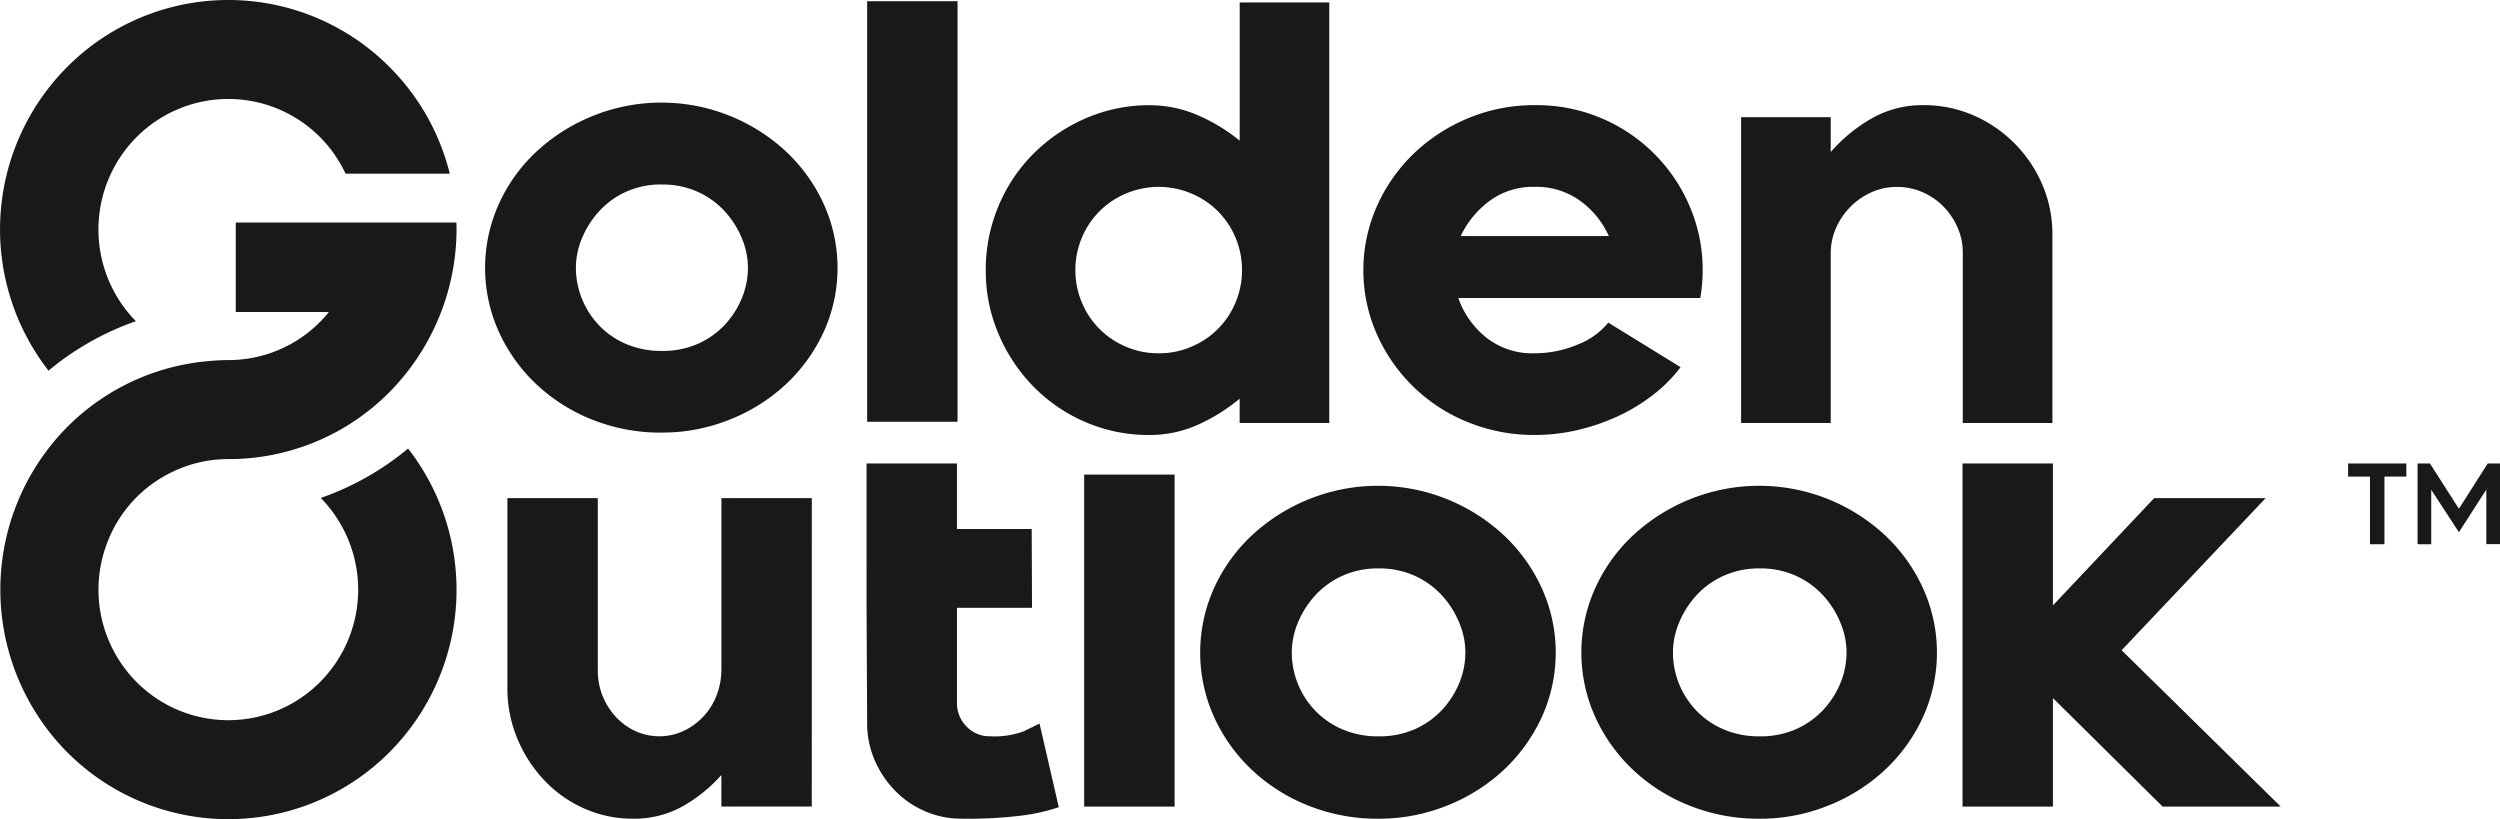 <svg xmlns="http://www.w3.org/2000/svg" width="272.804" height="89.393" viewBox="0 0 272.804 89.393">
  <g id="Group_3853" data-name="Group 3853" transform="translate(-5.471 -38.374)">
    <path id="Path_10340" data-name="Path 10340" d="M50,81.291A25.114,25.114,0,0,1,48,114.4a24.813,24.813,0,0,1-35.228,0,25.225,25.225,0,0,1,0-35.422,24.785,24.785,0,0,1,15.553-7.237c.682-.056,1.367-.1,2.062-.1A14.063,14.063,0,0,0,40.4,67.471h0a13.9,13.9,0,0,0,.963-1.08H31.2V56.634H55.272c.008.254.019.507.019.762A25.382,25.382,0,0,1,48,75.107a24.676,24.676,0,0,1-17.613,7.338c-.473,0-.943.024-1.407.069a13.991,13.991,0,0,0-4.642,1.3,14.094,14.094,0,0,0-7.23,7.924,14.274,14.274,0,0,0,3.259,15.026,14.117,14.117,0,0,0,20.039,0,14.3,14.3,0,0,0,.065-20.08A30.488,30.488,0,0,0,50,81.291" transform="translate(0 6.026)" fill="#1a1818"/>
    <path id="Path_10341" data-name="Path 10341" d="M20.3,73.426a14.295,14.295,0,0,1,.065-20.08,14.116,14.116,0,0,1,20.038,0,14.252,14.252,0,0,1,2.777,3.979H54.552A24.929,24.929,0,0,0,48,45.71a24.812,24.812,0,0,0-35.227,0,25.106,25.106,0,0,0-2.007,33.113,30.514,30.514,0,0,1,9.536-5.4" fill="#1a1818"/>
    <path id="Path_10342" data-name="Path 10342" d="M64.535,82.8a20.084,20.084,0,0,1-7.55-1.41,19.207,19.207,0,0,1-6.118-3.868,18.233,18.233,0,0,1-4.1-5.735,16.958,16.958,0,0,1,.033-14,17.933,17.933,0,0,1,4.166-5.736,20.058,20.058,0,0,1,6.118-3.834A19.986,19.986,0,0,1,78.137,52.15a18.244,18.244,0,0,1,4.1,5.736A16.861,16.861,0,0,1,82.2,71.85a18.239,18.239,0,0,1-4.134,5.7,19.519,19.519,0,0,1-6.117,3.834,19.733,19.733,0,0,1-7.419,1.41m.032-27.075a9.257,9.257,0,0,0-3.878.785A8.988,8.988,0,0,0,57.754,58.6a10.034,10.034,0,0,0-1.891,2.941A8.393,8.393,0,0,0,55.18,64.8a9.111,9.111,0,0,0,2.445,6.207A8.936,8.936,0,0,0,60.59,73.1a9.7,9.7,0,0,0,3.977.783,9.476,9.476,0,0,0,3.945-.783,9.05,9.05,0,0,0,2.934-2.089A9.623,9.623,0,0,0,73.3,68.1a8.687,8.687,0,0,0,.652-3.3,8.4,8.4,0,0,0-.685-3.265A10.03,10.03,0,0,0,71.38,58.6a9.03,9.03,0,0,0-2.934-2.089,9.263,9.263,0,0,0-3.88-.785" transform="translate(13.134 2.783)" fill="#1a1818"/>
    <rect id="Rectangle_68" data-name="Rectangle 68" width="9.864" height="45.891" transform="translate(100.096 38.507)" fill="#1a1818"/>
    <path id="Path_10343" data-name="Path 10343" d="M123.833,38.575V84.466h-9.78V81.815a19.582,19.582,0,0,1-4.628,2.873,12.845,12.845,0,0,1-5.216,1.088,17.39,17.39,0,0,1-6.975-1.408A17.7,17.7,0,0,1,91.562,80.5a18.446,18.446,0,0,1-3.813-5.736,17.458,17.458,0,0,1-1.4-6.949,17.864,17.864,0,0,1,1.4-7.048A17.679,17.679,0,0,1,91.6,55.031,18.364,18.364,0,0,1,97.3,51.2a17.228,17.228,0,0,1,6.909-1.41,13.137,13.137,0,0,1,5.25,1.081,19.377,19.377,0,0,1,4.6,2.786V38.575ZM105.22,76.861a8.9,8.9,0,0,0,3.566-.718,8.936,8.936,0,0,0,4.809-4.8,9.169,9.169,0,0,0,0-7.121,8.936,8.936,0,0,0-4.809-4.8,9.179,9.179,0,0,0-7.132,0,8.948,8.948,0,0,0-4.809,4.8,9.169,9.169,0,0,0,0,7.121,8.948,8.948,0,0,0,4.809,4.8,8.9,8.9,0,0,0,3.566.718" transform="translate(26.69 0.066)" fill="#1a1818"/>
    <path id="Path_10344" data-name="Path 10344" d="M136.036,47a18.122,18.122,0,0,1,16.919,11.079,17.508,17.508,0,0,1,1.4,6.949q0,.722-.065,1.507t-.2,1.51h-26.4a9.549,9.549,0,0,0,2.966,4.248,8.071,8.071,0,0,0,5.379,1.782,12.036,12.036,0,0,0,4.6-.918,8.068,8.068,0,0,0,3.422-2.425l7.89,4.861a16.314,16.314,0,0,1-3.066,3.072,19.883,19.883,0,0,1-3.845,2.312,22.847,22.847,0,0,1-4.369,1.484,20.435,20.435,0,0,1-4.628.529,19.085,19.085,0,0,1-7.334-1.41,18.29,18.29,0,0,1-9.909-9.6,17.256,17.256,0,0,1,.032-14,18.262,18.262,0,0,1,4.042-5.736,19.2,19.2,0,0,1,5.932-3.834A18.671,18.671,0,0,1,136.036,47m0,8.916a7.961,7.961,0,0,0-4.986,1.573,10.181,10.181,0,0,0-3.1,3.8h16.168a9.534,9.534,0,0,0-3.066-3.8,8.1,8.1,0,0,0-5.019-1.573" transform="translate(36.914 2.848)" fill="#1a1818"/>
    <path id="Path_10345" data-name="Path 10345" d="M168.206,47a13.481,13.481,0,0,1,5.477,1.115,14.409,14.409,0,0,1,7.5,7.54,13.7,13.7,0,0,1,1.108,5.5V81.684H172.51V63.067a6.7,6.7,0,0,0-.587-2.754,7.689,7.689,0,0,0-1.565-2.294,7.15,7.15,0,0,0-2.281-1.54,6.893,6.893,0,0,0-2.739-.557,6.728,6.728,0,0,0-2.8.589,7.571,7.571,0,0,0-2.282,1.575,7.652,7.652,0,0,0-1.564,2.294A6.819,6.819,0,0,0,158.1,63.2V81.684h-9.78V48.314h9.78v3.8a17.314,17.314,0,0,1,4.531-3.7A11.185,11.185,0,0,1,168.206,47" transform="translate(47.142 2.848)" fill="#1a1818"/>
    <path id="Path_10346" data-name="Path 10346" d="M80.315,112.9H70.45v-3.439a16.494,16.494,0,0,1-4.341,3.473,10.824,10.824,0,0,1-5.262,1.29,12.973,12.973,0,0,1-5.392-1.125,13.515,13.515,0,0,1-4.341-3.075,14.976,14.976,0,0,1-2.926-4.53A14.177,14.177,0,0,1,47.1,99.941v-20.7h9.865V98.023a7.339,7.339,0,0,0,.527,2.812,7.461,7.461,0,0,0,1.446,2.281,6.741,6.741,0,0,0,2.139,1.553,6.278,6.278,0,0,0,5.2,0,7.129,7.129,0,0,0,2.169-1.553,7.009,7.009,0,0,0,1.48-2.347,7.868,7.868,0,0,0,.527-2.877V79.242h9.865Z" transform="translate(13.739 13.487)" fill="#1a1818"/>
    <path id="Path_10347" data-name="Path 10347" d="M76.569,83.551V76.4h9.863v7.146h8.156l.035,8.6h-8.19v10.515a3.631,3.631,0,0,0,1.085,2.48,3.434,3.434,0,0,0,2.534,1.025,9.037,9.037,0,0,0,3.715-.563q1.151-.563,1.677-.827l2.1,9.127a20.6,20.6,0,0,1-3.848.892,47.826,47.826,0,0,1-6.74.364,9.92,9.92,0,0,1-4.045-.827,10.267,10.267,0,0,1-3.256-2.249,11.027,11.027,0,0,1-2.2-3.306,10.055,10.055,0,0,1-.823-4.067l-.064-12.565Z" transform="translate(23.463 12.551)" fill="#1a1818"/>
    <rect id="Rectangle_69" data-name="Rectangle 69" width="9.865" height="36.229" transform="translate(123.778 90.162)" fill="#1a1818"/>
    <path id="Path_10348" data-name="Path 10348" d="M123.375,114.555a20.263,20.263,0,0,1-7.617-1.423,19.386,19.386,0,0,1-6.171-3.9,18.37,18.37,0,0,1-4.136-5.787,17.092,17.092,0,0,1,.033-14.119,18.1,18.1,0,0,1,4.2-5.787,20.3,20.3,0,0,1,6.171-3.869,20.165,20.165,0,0,1,21.239,3.97,18.358,18.358,0,0,1,4.136,5.784,17.018,17.018,0,0,1-.033,14.087,18.424,18.424,0,0,1-4.168,5.754,19.68,19.68,0,0,1-6.171,3.868,19.911,19.911,0,0,1-7.484,1.423m.032-27.313a9.353,9.353,0,0,0-3.913.79,9.059,9.059,0,0,0-2.959,2.109,10.109,10.109,0,0,0-1.907,2.965,8.477,8.477,0,0,0-.69,3.3,9.189,9.189,0,0,0,2.466,6.26,8.99,8.99,0,0,0,2.993,2.108,9.766,9.766,0,0,0,4.011.791,9.544,9.544,0,0,0,3.979-.791,9.07,9.07,0,0,0,2.959-2.108,9.654,9.654,0,0,0,1.874-2.933,8.733,8.733,0,0,0,.658-3.328,8.455,8.455,0,0,0-.692-3.3,10.105,10.105,0,0,0-1.906-2.965,9.079,9.079,0,0,0-2.961-2.109,9.349,9.349,0,0,0-3.913-.79" transform="translate(32.496 13.158)" fill="#1a1818"/>
    <path id="Path_10349" data-name="Path 10349" d="M154.649,114.555a20.263,20.263,0,0,1-7.617-1.423,19.385,19.385,0,0,1-6.171-3.9,18.369,18.369,0,0,1-4.136-5.787,17.091,17.091,0,0,1,.033-14.119,18.1,18.1,0,0,1,4.2-5.787,20.3,20.3,0,0,1,6.171-3.869,20.165,20.165,0,0,1,21.239,3.97,18.358,18.358,0,0,1,4.136,5.784,17,17,0,0,1-.033,14.087,18.4,18.4,0,0,1-4.168,5.754,19.711,19.711,0,0,1-6.171,3.868,19.916,19.916,0,0,1-7.484,1.423m.032-27.313a9.347,9.347,0,0,0-3.912.79,9.051,9.051,0,0,0-2.961,2.109,10.055,10.055,0,0,0-1.907,2.965,8.477,8.477,0,0,0-.69,3.3,9.172,9.172,0,0,0,2.466,6.26,8.956,8.956,0,0,0,2.994,2.108,9.756,9.756,0,0,0,4.01.791,9.544,9.544,0,0,0,3.979-.791,9.069,9.069,0,0,0,2.959-2.108,9.7,9.7,0,0,0,1.874-2.933,8.758,8.758,0,0,0,.658-3.328,8.5,8.5,0,0,0-.69-3.3,10.06,10.06,0,0,0-1.909-2.965,9.073,9.073,0,0,0-2.959-2.109,9.353,9.353,0,0,0-3.913-.79" transform="translate(42.817 13.158)" fill="#1a1818"/>
    <path id="Path_10350" data-name="Path 10350" d="M188.322,113.84,176.353,102V113.84h-9.864V76.4h9.864V91.884L187.4,80.178h12.166l-15.718,16.6,17.362,17.063Z" transform="translate(53.137 12.551)" fill="#1a1818"/>
    <g id="Group_3852" data-name="Group 3852" transform="translate(261.7 88.956)">
      <path id="Path_10351" data-name="Path 10351" d="M200.51,85.21V77.832h-2.387V76.4h6.355v1.427h-2.389V85.21Z" transform="translate(-198.123 -76.405)" fill="#1a1818"/>
      <path id="Path_10352" data-name="Path 10352" d="M203.822,85.21V76.4h1.351l3.159,4.94,3.145-4.94h1.339v8.8h-1.491V79.247L208.332,83.9l-3.019-4.636v5.95Z" transform="translate(-196.242 -76.405)" fill="#1a1818"/>
    </g>
  </g>
</svg>

